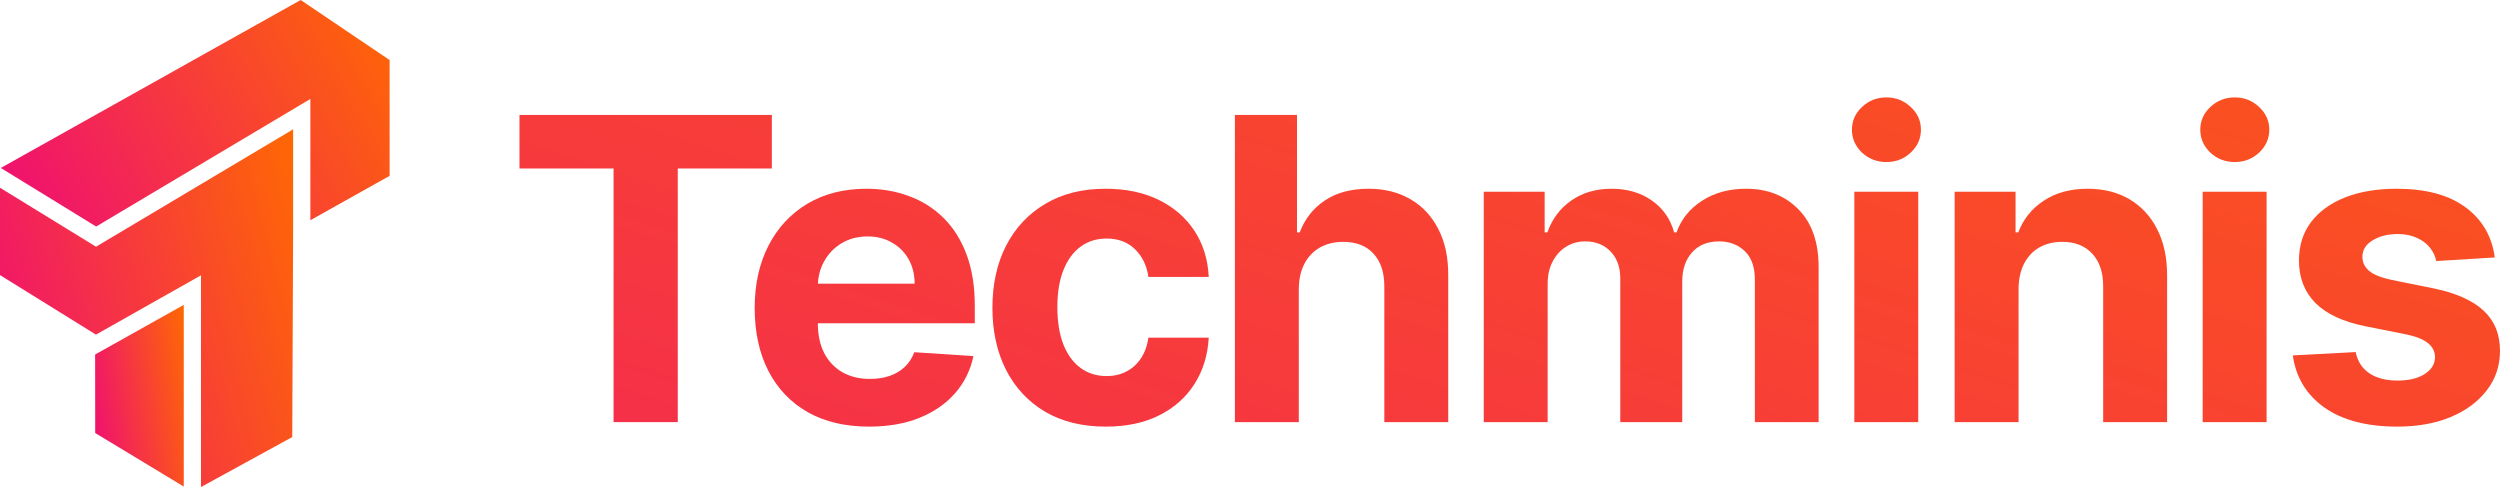 <svg width="144" height="29" viewBox="0 0 144 29" fill="none" xmlns="http://www.w3.org/2000/svg">
<path d="M29.922 9.705V6.621H44.458V9.705H39.039V24.314H35.341V9.705H29.922Z" fill="url(#paint0_linear_1_1278)"/>
<path d="M50.055 24.573C48.69 24.573 47.514 24.297 46.529 23.744C45.55 23.186 44.795 22.396 44.265 21.377C43.735 20.352 43.47 19.139 43.47 17.74C43.47 16.375 43.735 15.177 44.265 14.146C44.795 13.115 45.541 12.312 46.503 11.736C47.471 11.16 48.606 10.872 49.908 10.872C50.784 10.872 51.599 11.013 52.354 11.295C53.114 11.572 53.777 11.989 54.342 12.548C54.912 13.106 55.355 13.809 55.672 14.656C55.989 15.497 56.148 16.481 56.148 17.61V18.621H44.939V16.34H52.682C52.682 15.81 52.567 15.341 52.337 14.932C52.106 14.523 51.786 14.204 51.377 13.973C50.974 13.737 50.505 13.619 49.969 13.619C49.41 13.619 48.914 13.748 48.482 14.008C48.056 14.261 47.722 14.604 47.48 15.036C47.238 15.462 47.114 15.937 47.108 16.461V18.63C47.108 19.286 47.229 19.854 47.471 20.332C47.719 20.81 48.068 21.178 48.517 21.438C48.966 21.697 49.499 21.826 50.116 21.826C50.525 21.826 50.899 21.769 51.239 21.653C51.579 21.538 51.87 21.366 52.112 21.135C52.354 20.905 52.538 20.622 52.665 20.288L56.07 20.513C55.897 21.331 55.543 22.045 55.007 22.656C54.477 23.26 53.791 23.733 52.95 24.072C52.115 24.407 51.15 24.573 50.055 24.573Z" fill="url(#paint1_linear_1_1278)"/>
<path d="M63.696 24.573C62.336 24.573 61.167 24.285 60.187 23.71C59.214 23.128 58.465 22.322 57.94 21.291C57.422 20.26 57.163 19.073 57.163 17.731C57.163 16.372 57.425 15.18 57.949 14.155C58.479 13.124 59.231 12.32 60.205 11.744C61.178 11.162 62.336 10.872 63.679 10.872C64.837 10.872 65.851 11.082 66.721 11.502C67.591 11.923 68.279 12.513 68.786 13.273C69.293 14.034 69.572 14.926 69.624 15.952H66.15C66.052 15.289 65.793 14.757 65.372 14.353C64.958 13.944 64.413 13.74 63.739 13.74C63.169 13.74 62.67 13.895 62.244 14.206C61.824 14.512 61.495 14.958 61.259 15.546C61.023 16.133 60.904 16.844 60.904 17.679C60.904 18.526 61.02 19.246 61.25 19.839C61.486 20.432 61.818 20.885 62.244 21.196C62.67 21.507 63.169 21.662 63.739 21.662C64.16 21.662 64.537 21.576 64.871 21.403C65.211 21.23 65.49 20.98 65.71 20.651C65.934 20.317 66.081 19.917 66.15 19.45H69.624C69.567 20.464 69.29 21.357 68.795 22.129C68.305 22.895 67.628 23.494 66.764 23.926C65.9 24.358 64.877 24.573 63.696 24.573Z" fill="url(#paint2_linear_1_1278)"/>
<path d="M74.811 16.643V24.314H71.13V6.621H74.707V13.386H74.863C75.162 12.602 75.646 11.989 76.315 11.546C76.983 11.096 77.821 10.872 78.829 10.872C79.751 10.872 80.555 11.073 81.241 11.476C81.932 11.874 82.468 12.447 82.848 13.196C83.234 13.939 83.424 14.829 83.418 15.865V24.314H79.737V16.522C79.743 15.704 79.535 15.068 79.115 14.613C78.7 14.158 78.118 13.93 77.369 13.93C76.868 13.93 76.424 14.037 76.038 14.25C75.658 14.463 75.358 14.774 75.139 15.183C74.926 15.586 74.817 16.073 74.811 16.643Z" fill="url(#paint3_linear_1_1278)"/>
<path d="M85.464 24.314V11.044H88.972V13.386H89.128C89.405 12.608 89.865 11.995 90.511 11.546C91.156 11.096 91.928 10.872 92.827 10.872C93.737 10.872 94.512 11.099 95.151 11.554C95.791 12.003 96.217 12.614 96.43 13.386H96.569C96.84 12.625 97.329 12.018 98.038 11.563C98.752 11.102 99.596 10.872 100.57 10.872C101.809 10.872 102.814 11.266 103.586 12.055C104.364 12.838 104.753 13.95 104.753 15.39V24.314H101.08V16.116C101.08 15.379 100.884 14.826 100.492 14.457C100.1 14.088 99.611 13.904 99.023 13.904C98.355 13.904 97.833 14.117 97.459 14.543C97.084 14.964 96.897 15.52 96.897 16.211V24.314H93.328V16.038C93.328 15.387 93.141 14.869 92.766 14.483C92.398 14.097 91.911 13.904 91.306 13.904C90.897 13.904 90.528 14.008 90.2 14.215C89.877 14.417 89.621 14.702 89.43 15.07C89.24 15.433 89.145 15.859 89.145 16.349V24.314H85.464Z" fill="url(#paint4_linear_1_1278)"/>
<path d="M106.809 24.314V11.044H110.49V24.314H106.809ZM108.658 9.334C108.111 9.334 107.641 9.152 107.25 8.79C106.864 8.421 106.671 7.98 106.671 7.468C106.671 6.961 106.864 6.526 107.25 6.163C107.641 5.795 108.111 5.61 108.658 5.61C109.206 5.61 109.672 5.795 110.058 6.163C110.45 6.526 110.646 6.961 110.646 7.468C110.646 7.98 110.45 8.421 110.058 8.79C109.672 9.152 109.206 9.334 108.658 9.334Z" fill="url(#paint5_linear_1_1278)"/>
<path d="M116.269 16.643V24.314H112.588V11.044H116.096V13.386H116.252C116.546 12.614 117.038 12.003 117.73 11.554C118.421 11.099 119.259 10.872 120.244 10.872C121.166 10.872 121.97 11.073 122.656 11.476C123.341 11.88 123.874 12.456 124.254 13.204C124.635 13.947 124.825 14.834 124.825 15.865V24.314H121.143V16.522C121.149 15.71 120.942 15.076 120.521 14.621C120.1 14.16 119.521 13.93 118.784 13.93C118.288 13.93 117.851 14.037 117.47 14.25C117.096 14.463 116.802 14.774 116.589 15.183C116.381 15.586 116.275 16.073 116.269 16.643Z" fill="url(#paint6_linear_1_1278)"/>
<path d="M126.874 24.314V11.044H130.556V24.314H126.874ZM128.724 9.334C128.176 9.334 127.707 9.152 127.315 8.79C126.929 8.421 126.736 7.98 126.736 7.468C126.736 6.961 126.929 6.526 127.315 6.163C127.707 5.795 128.176 5.61 128.724 5.61C129.271 5.61 129.738 5.795 130.124 6.163C130.516 6.526 130.711 6.961 130.711 7.468C130.711 7.98 130.516 8.421 130.124 8.79C129.738 9.152 129.271 9.334 128.724 9.334Z" fill="url(#paint7_linear_1_1278)"/>
<path d="M143.698 14.829L140.327 15.036C140.27 14.748 140.146 14.489 139.956 14.258C139.766 14.022 139.515 13.835 139.204 13.697C138.898 13.553 138.533 13.481 138.106 13.481C137.536 13.481 137.055 13.602 136.663 13.844C136.271 14.08 136.075 14.396 136.075 14.794C136.075 15.111 136.202 15.379 136.456 15.597C136.709 15.816 137.144 15.992 137.761 16.124L140.163 16.608C141.454 16.873 142.416 17.299 143.049 17.887C143.683 18.474 144 19.246 144 20.202C144 21.072 143.744 21.835 143.231 22.491C142.724 23.148 142.027 23.661 141.14 24.029C140.258 24.392 139.241 24.573 138.089 24.573C136.332 24.573 134.932 24.208 133.889 23.476C132.852 22.739 132.244 21.737 132.066 20.47L135.687 20.28C135.796 20.815 136.061 21.224 136.482 21.507C136.902 21.783 137.441 21.921 138.098 21.921C138.743 21.921 139.261 21.797 139.653 21.55C140.051 21.296 140.252 20.971 140.258 20.573C140.252 20.239 140.111 19.966 139.835 19.753C139.558 19.534 139.132 19.367 138.556 19.252L136.257 18.794C134.961 18.535 133.996 18.085 133.362 17.446C132.734 16.807 132.42 15.992 132.42 15.001C132.42 14.149 132.65 13.415 133.111 12.798C133.578 12.182 134.232 11.707 135.073 11.373C135.92 11.039 136.911 10.872 138.046 10.872C139.722 10.872 141.042 11.226 142.004 11.934C142.972 12.643 143.536 13.607 143.698 14.829Z" fill="url(#paint8_linear_1_1278)"/>
<path d="M5.589 20.357L10.585 17.561V28.026L5.484 24.942L5.48 20.42L5.589 20.357Z" fill="url(#paint9_linear_1_1278)"/>
<path d="M16.884 7.448V13.241L16.834 25.173L11.578 28.052V15.857L5.526 19.274L0 15.845V10.814L5.53 14.211L16.884 7.448Z" fill="url(#paint10_linear_1_1278)"/>
<path d="M22.442 3.459V10.128L17.877 12.685V5.699L5.538 13.048L0.046 9.674L17.319 0L22.442 3.459Z" fill="url(#paint11_linear_1_1278)"/>
<defs>
<linearGradient id="paint0_linear_1_1278" x1="197" y1="-12.5" x2="153.228" y2="122.682" gradientUnits="userSpaceOnUse">
<stop stop-color="#FF6A00"/>
<stop offset="1" stop-color="#EE0979"/>
</linearGradient>
<linearGradient id="paint1_linear_1_1278" x1="197" y1="-12.5" x2="153.228" y2="122.682" gradientUnits="userSpaceOnUse">
<stop stop-color="#FF6A00"/>
<stop offset="1" stop-color="#EE0979"/>
</linearGradient>
<linearGradient id="paint2_linear_1_1278" x1="197" y1="-12.5" x2="153.228" y2="122.682" gradientUnits="userSpaceOnUse">
<stop stop-color="#FF6A00"/>
<stop offset="1" stop-color="#EE0979"/>
</linearGradient>
<linearGradient id="paint3_linear_1_1278" x1="197" y1="-12.5" x2="153.228" y2="122.682" gradientUnits="userSpaceOnUse">
<stop stop-color="#FF6A00"/>
<stop offset="1" stop-color="#EE0979"/>
</linearGradient>
<linearGradient id="paint4_linear_1_1278" x1="197" y1="-12.5" x2="153.228" y2="122.682" gradientUnits="userSpaceOnUse">
<stop stop-color="#FF6A00"/>
<stop offset="1" stop-color="#EE0979"/>
</linearGradient>
<linearGradient id="paint5_linear_1_1278" x1="197" y1="-12.5" x2="153.228" y2="122.682" gradientUnits="userSpaceOnUse">
<stop stop-color="#FF6A00"/>
<stop offset="1" stop-color="#EE0979"/>
</linearGradient>
<linearGradient id="paint6_linear_1_1278" x1="197" y1="-12.5" x2="153.228" y2="122.682" gradientUnits="userSpaceOnUse">
<stop stop-color="#FF6A00"/>
<stop offset="1" stop-color="#EE0979"/>
</linearGradient>
<linearGradient id="paint7_linear_1_1278" x1="197" y1="-12.5" x2="153.228" y2="122.682" gradientUnits="userSpaceOnUse">
<stop stop-color="#FF6A00"/>
<stop offset="1" stop-color="#EE0979"/>
</linearGradient>
<linearGradient id="paint8_linear_1_1278" x1="197" y1="-12.5" x2="153.228" y2="122.682" gradientUnits="userSpaceOnUse">
<stop stop-color="#FF6A00"/>
<stop offset="1" stop-color="#EE0979"/>
</linearGradient>
<linearGradient id="paint9_linear_1_1278" x1="10.691" y1="17.256" x2="3.747" y2="18.361" gradientUnits="userSpaceOnUse">
<stop stop-color="#FF6A00"/>
<stop offset="1" stop-color="#EE0979"/>
</linearGradient>
<linearGradient id="paint10_linear_1_1278" x1="17.236" y1="6.847" x2="-4.742" y2="12.726" gradientUnits="userSpaceOnUse">
<stop stop-color="#FF6A00"/>
<stop offset="1" stop-color="#EE0979"/>
</linearGradient>
<linearGradient id="paint11_linear_1_1278" x1="22.908" y1="-0.381" x2="-0.868" y2="12.939" gradientUnits="userSpaceOnUse">
<stop stop-color="#FF6A00"/>
<stop offset="1" stop-color="#EE0979"/>
</linearGradient>
</defs>
</svg>

